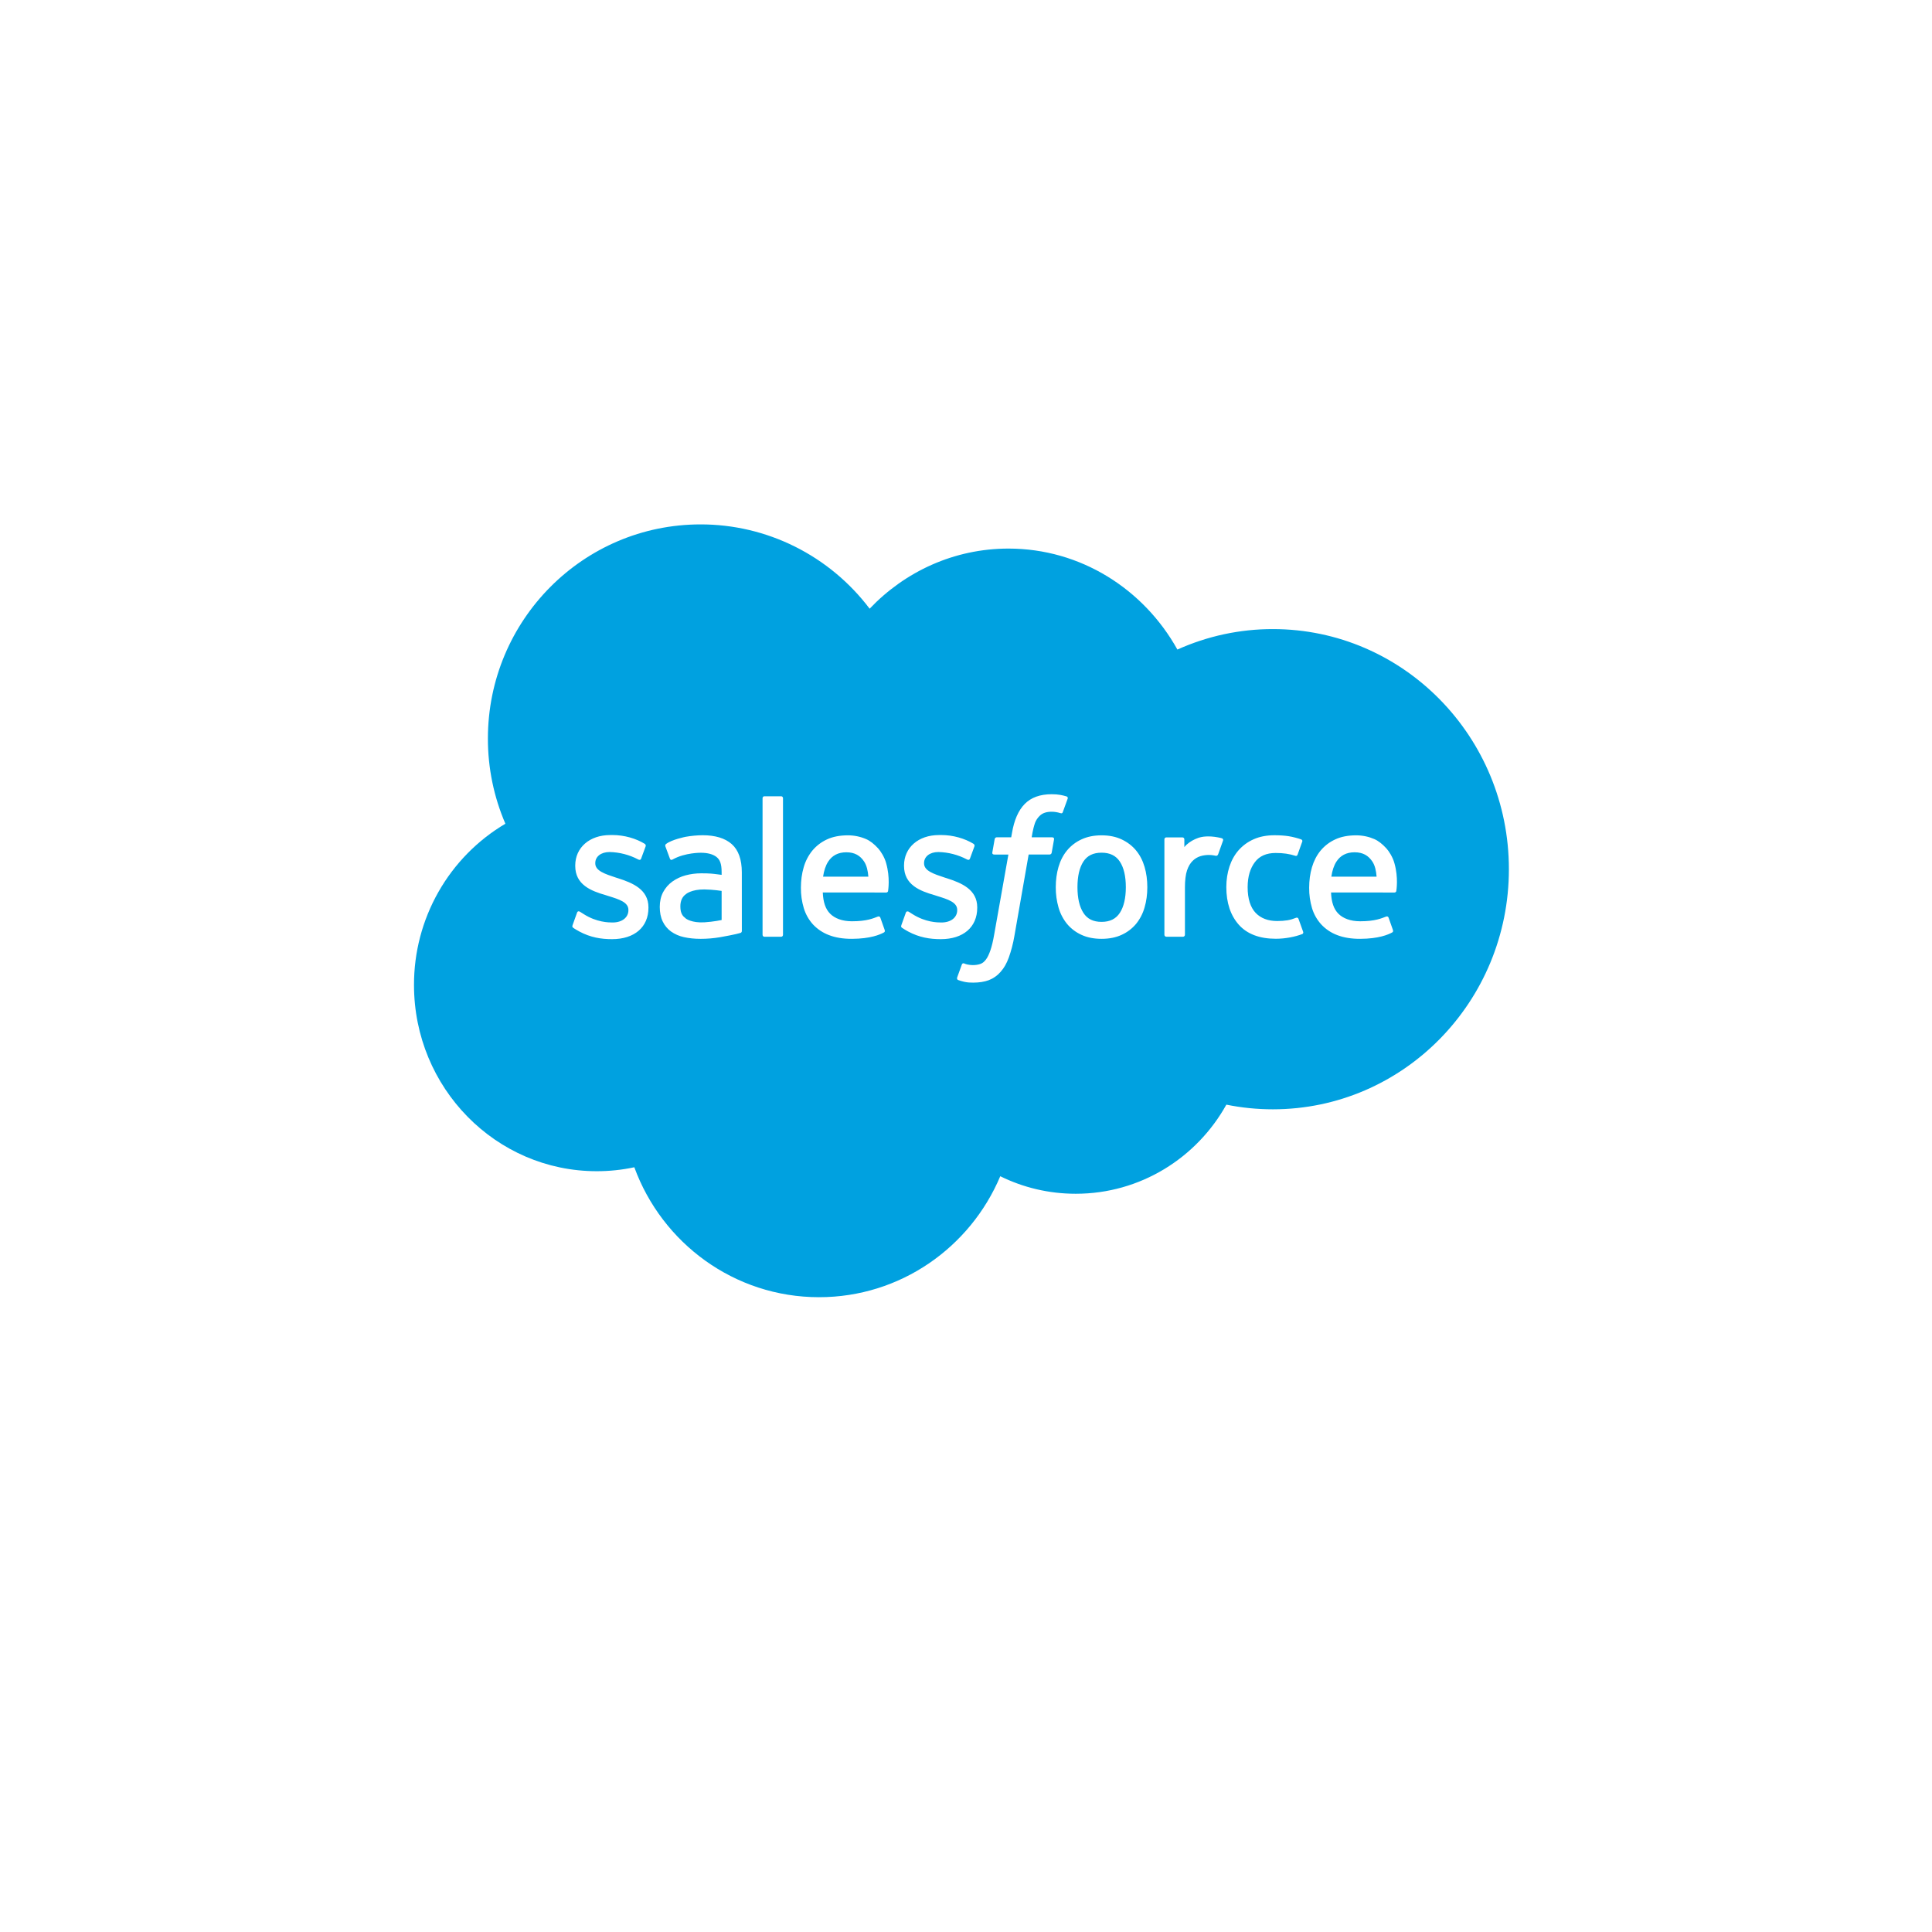 <svg width="140" height="140" viewBox="0 0 140 140" fill="none" xmlns="http://www.w3.org/2000/svg">
<g filter="url(#filter0_d_2458_7282)">
<rect x="16" y="12" width="108" height="108" rx="16" fill="white"/>
</g>
<g clip-path="url(#clip0_2458_7282)">
<path fill-rule="evenodd" clip-rule="evenodd" d="M63.017 44.108C65.575 41.42 69.138 39.752 73.078 39.752C78.314 39.752 82.885 42.697 85.318 47.069C87.495 46.089 89.853 45.583 92.237 45.586C101.683 45.586 109.34 53.376 109.34 62.986C109.34 72.596 101.683 80.385 92.237 80.385C91.082 80.385 89.956 80.269 88.867 80.047C86.724 83.9 82.639 86.504 77.953 86.504C75.991 86.504 74.135 86.049 72.483 85.234C70.311 90.388 65.249 94 59.351 94C53.21 94 47.974 90.08 45.965 84.584C45.07 84.775 44.158 84.871 43.243 84.87C35.929 84.871 30 78.83 30 71.378C29.994 69.016 30.603 66.694 31.765 64.643C32.927 62.593 34.601 60.885 36.622 59.69C35.783 57.743 35.352 55.642 35.355 53.519C35.355 44.947 42.254 38 50.764 38C53.135 37.997 55.475 38.547 57.6 39.606C59.725 40.666 61.579 42.206 63.017 44.108Z" fill="#00A1E0"/>
<path fill-rule="evenodd" clip-rule="evenodd" d="M41.491 67.041L41.812 66.143C41.863 65.989 41.979 66.039 42.026 66.068C42.115 66.122 42.179 66.17 42.295 66.238C43.24 66.841 44.117 66.847 44.39 66.847C45.098 66.847 45.537 66.469 45.537 65.959V65.933C45.537 65.378 44.861 65.168 44.079 64.926L43.905 64.87C42.832 64.562 41.684 64.117 41.684 62.747V62.719C41.684 61.419 42.724 60.511 44.213 60.511L44.376 60.509C45.251 60.509 46.096 60.766 46.709 61.14C46.764 61.175 46.818 61.24 46.787 61.326L46.457 62.224C46.399 62.377 46.24 62.276 46.24 62.276C45.601 61.94 44.894 61.757 44.173 61.741C43.542 61.741 43.136 62.079 43.136 62.538V62.566C43.136 63.101 43.831 63.33 44.638 63.595L44.777 63.638C45.847 63.98 46.989 64.452 46.989 65.751V65.779C46.989 67.183 45.977 68.055 44.35 68.055C43.551 68.055 42.787 67.931 41.978 67.498C41.825 67.409 41.674 67.332 41.525 67.222C41.509 67.2 41.441 67.172 41.49 67.041H41.491ZM65.316 67.041L65.638 66.143C65.685 65.996 65.821 66.05 65.85 66.068C65.939 66.123 66.005 66.17 66.12 66.238C67.067 66.841 67.942 66.847 68.218 66.847C68.923 66.847 69.363 66.469 69.363 65.959V65.933C69.363 65.378 68.687 65.168 67.905 64.926L67.732 64.87C66.657 64.562 65.509 64.117 65.509 62.747V62.719C65.509 61.419 66.55 60.511 68.039 60.511L68.201 60.509C69.076 60.509 69.922 60.766 70.535 61.14C70.589 61.175 70.644 61.24 70.613 61.326C70.583 61.405 70.312 62.14 70.284 62.224C70.224 62.377 70.067 62.276 70.067 62.276C69.427 61.94 68.72 61.757 67.999 61.741C67.367 61.741 66.961 62.079 66.961 62.538V62.566C66.961 63.101 67.656 63.33 68.464 63.595L68.603 63.638C69.673 63.98 70.814 64.452 70.814 65.751V65.779C70.814 67.183 69.803 68.055 68.176 68.055C67.376 68.055 66.612 67.931 65.804 67.498C65.651 67.409 65.5 67.332 65.35 67.222C65.334 67.2 65.266 67.172 65.316 67.041ZM82.939 62.816C83.073 63.267 83.139 63.764 83.139 64.288C83.139 64.813 83.073 65.307 82.939 65.758C82.817 66.194 82.607 66.599 82.323 66.949C82.038 67.289 81.681 67.56 81.278 67.742C80.862 67.935 80.373 68.031 79.823 68.031C79.272 68.031 78.781 67.935 78.367 67.742C77.964 67.56 77.606 67.289 77.322 66.949C77.038 66.599 76.828 66.194 76.705 65.759C76.568 65.281 76.501 64.785 76.505 64.288C76.505 63.763 76.572 63.267 76.705 62.816C76.838 62.361 77.046 61.96 77.321 61.626C77.606 61.284 77.963 61.011 78.367 60.826C78.782 60.63 79.271 60.531 79.823 60.531C80.374 60.531 80.863 60.63 81.278 60.826C81.693 61.021 82.046 61.29 82.323 61.626C82.599 61.96 82.807 62.361 82.939 62.816ZM81.582 64.288C81.582 63.494 81.436 62.87 81.147 62.433C80.86 61.999 80.426 61.789 79.823 61.789C79.219 61.789 78.788 61.999 78.505 62.433C78.222 62.87 78.077 63.494 78.077 64.288C78.077 65.08 78.222 65.709 78.507 66.15C78.788 66.589 79.219 66.802 79.823 66.802C80.426 66.802 80.86 66.588 81.147 66.15C81.435 65.709 81.582 65.08 81.582 64.288ZM94.096 66.589L94.43 67.518C94.473 67.632 94.375 67.682 94.375 67.682C93.86 67.883 93.146 68.026 92.451 68.026C91.273 68.026 90.37 67.684 89.768 67.009C89.169 66.335 88.864 65.419 88.864 64.282C88.864 63.757 88.94 63.259 89.087 62.808C89.235 62.353 89.456 61.952 89.747 61.618C90.05 61.274 90.424 61.001 90.842 60.818C91.275 60.623 91.786 60.525 92.355 60.525C92.739 60.525 93.081 60.549 93.374 60.593C93.688 60.642 94.105 60.755 94.281 60.824C94.313 60.837 94.403 60.88 94.366 60.986C94.238 61.351 94.15 61.589 94.031 61.922C93.979 62.063 93.873 62.016 93.873 62.016C93.427 61.874 92.998 61.81 92.438 61.81C91.766 61.81 91.261 62.035 90.931 62.477C90.598 62.923 90.411 63.506 90.409 64.282C90.406 65.134 90.618 65.765 90.993 66.155C91.367 66.544 91.889 66.741 92.547 66.741C92.813 66.741 93.065 66.724 93.291 66.688C93.515 66.652 93.725 66.582 93.923 66.504C93.923 66.504 94.05 66.456 94.096 66.589ZM101.047 62.558C101.343 63.602 101.188 64.505 101.183 64.555C101.172 64.674 101.05 64.675 101.05 64.675L96.452 64.672C96.481 65.376 96.648 65.875 96.987 66.213C97.319 66.545 97.847 66.758 98.561 66.759C99.652 66.761 100.118 66.54 100.449 66.416C100.449 66.416 100.575 66.371 100.622 66.497L100.922 67.347C100.983 67.489 100.934 67.539 100.883 67.568C100.595 67.728 99.896 68.027 98.567 68.031C97.922 68.034 97.361 67.941 96.898 67.76C96.459 67.596 96.063 67.331 95.742 66.987C95.434 66.649 95.207 66.247 95.074 65.808C94.932 65.328 94.862 64.829 94.867 64.328C94.867 63.803 94.934 63.304 95.068 62.848C95.203 62.389 95.412 61.984 95.69 61.643C95.979 61.296 96.341 61.018 96.75 60.83C97.172 60.629 97.694 60.531 98.268 60.531C98.76 60.531 99.21 60.638 99.584 60.801C99.872 60.925 100.162 61.15 100.458 61.472C100.646 61.675 100.931 62.119 101.047 62.558ZM96.474 63.526H99.754C99.72 63.101 99.638 62.72 99.448 62.433C99.16 61.999 98.763 61.76 98.16 61.76C97.556 61.76 97.127 61.999 96.844 62.433C96.658 62.72 96.539 63.085 96.474 63.526ZM64.217 62.558C64.512 63.602 64.36 64.505 64.355 64.555C64.343 64.674 64.221 64.675 64.221 64.675L59.622 64.672C59.652 65.376 59.818 65.875 60.157 66.213C60.49 66.545 61.017 66.758 61.731 66.759C62.822 66.761 63.29 66.54 63.62 66.416C63.62 66.416 63.745 66.371 63.792 66.497L64.093 67.347C64.153 67.489 64.105 67.539 64.054 67.568C63.765 67.728 63.065 68.027 61.738 68.031C61.092 68.034 60.531 67.941 60.069 67.76C59.629 67.595 59.233 67.331 58.911 66.987C58.605 66.649 58.378 66.246 58.246 65.808C58.102 65.328 58.032 64.829 58.037 64.328C58.037 63.803 58.104 63.304 58.238 62.848C58.363 62.408 58.575 61.998 58.861 61.643C59.15 61.296 59.511 61.018 59.92 60.83C60.343 60.629 60.865 60.531 61.438 60.531C61.891 60.53 62.339 60.622 62.755 60.801C63.044 60.925 63.333 61.15 63.629 61.472C63.817 61.675 64.102 62.119 64.217 62.558ZM59.643 63.526H62.925C62.89 63.101 62.807 62.72 62.619 62.433C62.333 61.999 61.934 61.76 61.331 61.76C60.727 61.76 60.297 61.999 60.015 62.433C59.828 62.72 59.71 63.085 59.643 63.526ZM51.533 63.305C51.533 63.305 51.896 63.337 52.292 63.395V63.199C52.292 62.581 52.164 62.289 51.913 62.094C51.657 61.896 51.273 61.794 50.777 61.794C50.777 61.794 49.657 61.78 48.772 62.265C48.731 62.289 48.697 62.303 48.697 62.303C48.697 62.303 48.587 62.343 48.547 62.228L48.221 61.346C48.171 61.219 48.262 61.161 48.262 61.161C48.676 60.836 49.679 60.639 49.679 60.639C50.086 60.567 50.498 60.528 50.912 60.524C51.83 60.524 52.541 60.739 53.024 61.166C53.508 61.593 53.755 62.283 53.755 63.212L53.757 67.454C53.757 67.454 53.767 67.577 53.651 67.605C53.651 67.605 53.482 67.652 53.33 67.688C53.177 67.724 52.623 67.838 52.171 67.915C51.709 67.993 51.242 68.032 50.774 68.032C50.327 68.032 49.918 67.99 49.557 67.907C49.22 67.836 48.902 67.696 48.62 67.497C48.364 67.309 48.158 67.06 48.022 66.772C47.88 66.48 47.809 66.124 47.809 65.713C47.809 65.31 47.893 64.95 48.055 64.644C48.219 64.339 48.442 64.081 48.724 63.879C49.014 63.673 49.339 63.521 49.682 63.43C50.041 63.334 50.422 63.284 50.816 63.284C51.105 63.284 51.346 63.29 51.533 63.305ZM49.703 66.564C49.701 66.563 50.115 66.892 51.052 66.834C51.709 66.794 52.292 66.668 52.292 66.668V64.559C52.292 64.559 51.704 64.462 51.044 64.452C50.108 64.441 49.708 64.788 49.711 64.787C49.435 64.985 49.301 65.278 49.301 65.684C49.301 65.944 49.347 66.147 49.439 66.289C49.498 66.382 49.523 66.417 49.703 66.564ZM88.625 60.915C88.581 61.042 88.358 61.678 88.278 61.888C88.248 61.969 88.199 62.024 88.11 62.014C88.11 62.014 87.846 61.953 87.605 61.953C87.439 61.953 87.202 61.974 86.989 62.041C86.775 62.107 86.58 62.225 86.421 62.385C86.253 62.548 86.117 62.778 86.018 63.067C85.917 63.358 85.865 63.819 85.865 64.283V67.738C85.865 67.756 85.862 67.775 85.855 67.792C85.848 67.809 85.838 67.824 85.825 67.837C85.812 67.85 85.797 67.861 85.78 67.868C85.763 67.875 85.745 67.879 85.726 67.879H84.519C84.501 67.879 84.483 67.875 84.466 67.868C84.448 67.862 84.433 67.851 84.419 67.838C84.406 67.825 84.396 67.81 84.388 67.793C84.381 67.776 84.377 67.757 84.377 67.739V60.822C84.377 60.744 84.433 60.682 84.511 60.682H85.688C85.766 60.682 85.822 60.744 85.822 60.822V61.387C85.998 61.149 86.314 60.939 86.599 60.809C86.886 60.678 87.206 60.582 87.785 60.617C88.086 60.635 88.477 60.718 88.556 60.749C88.572 60.755 88.585 60.765 88.597 60.776C88.609 60.788 88.619 60.802 88.625 60.818C88.631 60.833 88.635 60.85 88.635 60.867C88.635 60.883 88.631 60.9 88.625 60.915ZM77.284 57.71C77.316 57.723 77.403 57.766 77.369 57.871L77.015 58.845C76.986 58.919 76.967 58.962 76.817 58.917C76.618 58.854 76.411 58.821 76.203 58.821C76.021 58.821 75.856 58.844 75.71 58.893C75.564 58.94 75.432 59.023 75.325 59.133C75.183 59.272 75.072 59.441 75.002 59.628C74.833 60.118 74.768 60.641 74.759 60.674H76.229C76.353 60.674 76.392 60.732 76.38 60.824L76.209 61.788C76.181 61.928 76.055 61.922 76.055 61.922H74.54L73.505 67.834C73.416 68.364 73.28 68.885 73.1 69.391C72.938 69.819 72.771 70.132 72.502 70.43C72.272 70.697 71.98 70.902 71.652 71.027C71.334 71.145 70.947 71.205 70.524 71.205C70.323 71.205 70.106 71.201 69.85 71.14C69.707 71.107 69.567 71.065 69.429 71.016C69.373 70.995 69.327 70.923 69.36 70.83C69.391 70.738 69.663 69.987 69.7 69.888C69.747 69.769 69.866 69.814 69.866 69.814C69.948 69.849 70.005 69.872 70.114 69.894C70.224 69.916 70.371 69.935 70.483 69.935C70.684 69.935 70.866 69.91 71.025 69.856C71.216 69.794 71.328 69.681 71.445 69.531C71.566 69.372 71.665 69.158 71.767 68.87C71.868 68.579 71.961 68.194 72.041 67.727L73.072 61.923H72.056C71.935 61.923 71.893 61.866 71.907 61.773L72.077 60.809C72.104 60.669 72.234 60.674 72.234 60.674H73.276L73.332 60.361C73.488 59.43 73.798 58.722 74.256 58.257C74.717 57.789 75.372 57.553 76.203 57.553C76.441 57.553 76.651 57.569 76.829 57.601C77.003 57.634 77.136 57.665 77.284 57.71ZM56.739 67.738C56.739 67.817 56.686 67.879 56.608 67.879H55.389C55.31 67.879 55.258 67.816 55.258 67.739V57.84C55.258 57.764 55.311 57.701 55.388 57.701H56.608C56.686 57.701 56.739 57.764 56.739 57.841V67.738Z" fill="white"/>
</g>
<defs>
<filter id="filter0_d_2458_7282" x="0" y="0" width="140" height="140" filterUnits="userSpaceOnUse" color-interpolation-filters="sRGB">
<feFlood flood-opacity="0" result="BackgroundImageFix"/>
<feColorMatrix in="SourceAlpha" type="matrix" values="0 0 0 0 0 0 0 0 0 0 0 0 0 0 0 0 0 0 127 0" result="hardAlpha"/>
<feOffset dy="4"/>
<feGaussianBlur stdDeviation="8"/>
<feComposite in2="hardAlpha" operator="out"/>
<feColorMatrix type="matrix" values="0 0 0 0 0.118 0 0 0 0 0.118 0 0 0 0 0.118 0 0 0 0.16 0"/>
<feBlend mode="normal" in2="BackgroundImageFix" result="effect1_dropShadow_2458_7282"/>
<feBlend mode="normal" in="SourceGraphic" in2="effect1_dropShadow_2458_7282" result="shape"/>
</filter>
<clipPath id="clip0_2458_7282">
<rect width="79.83" height="56" fill="white" transform="translate(30 38)"/>
</clipPath>
</defs>
</svg>
